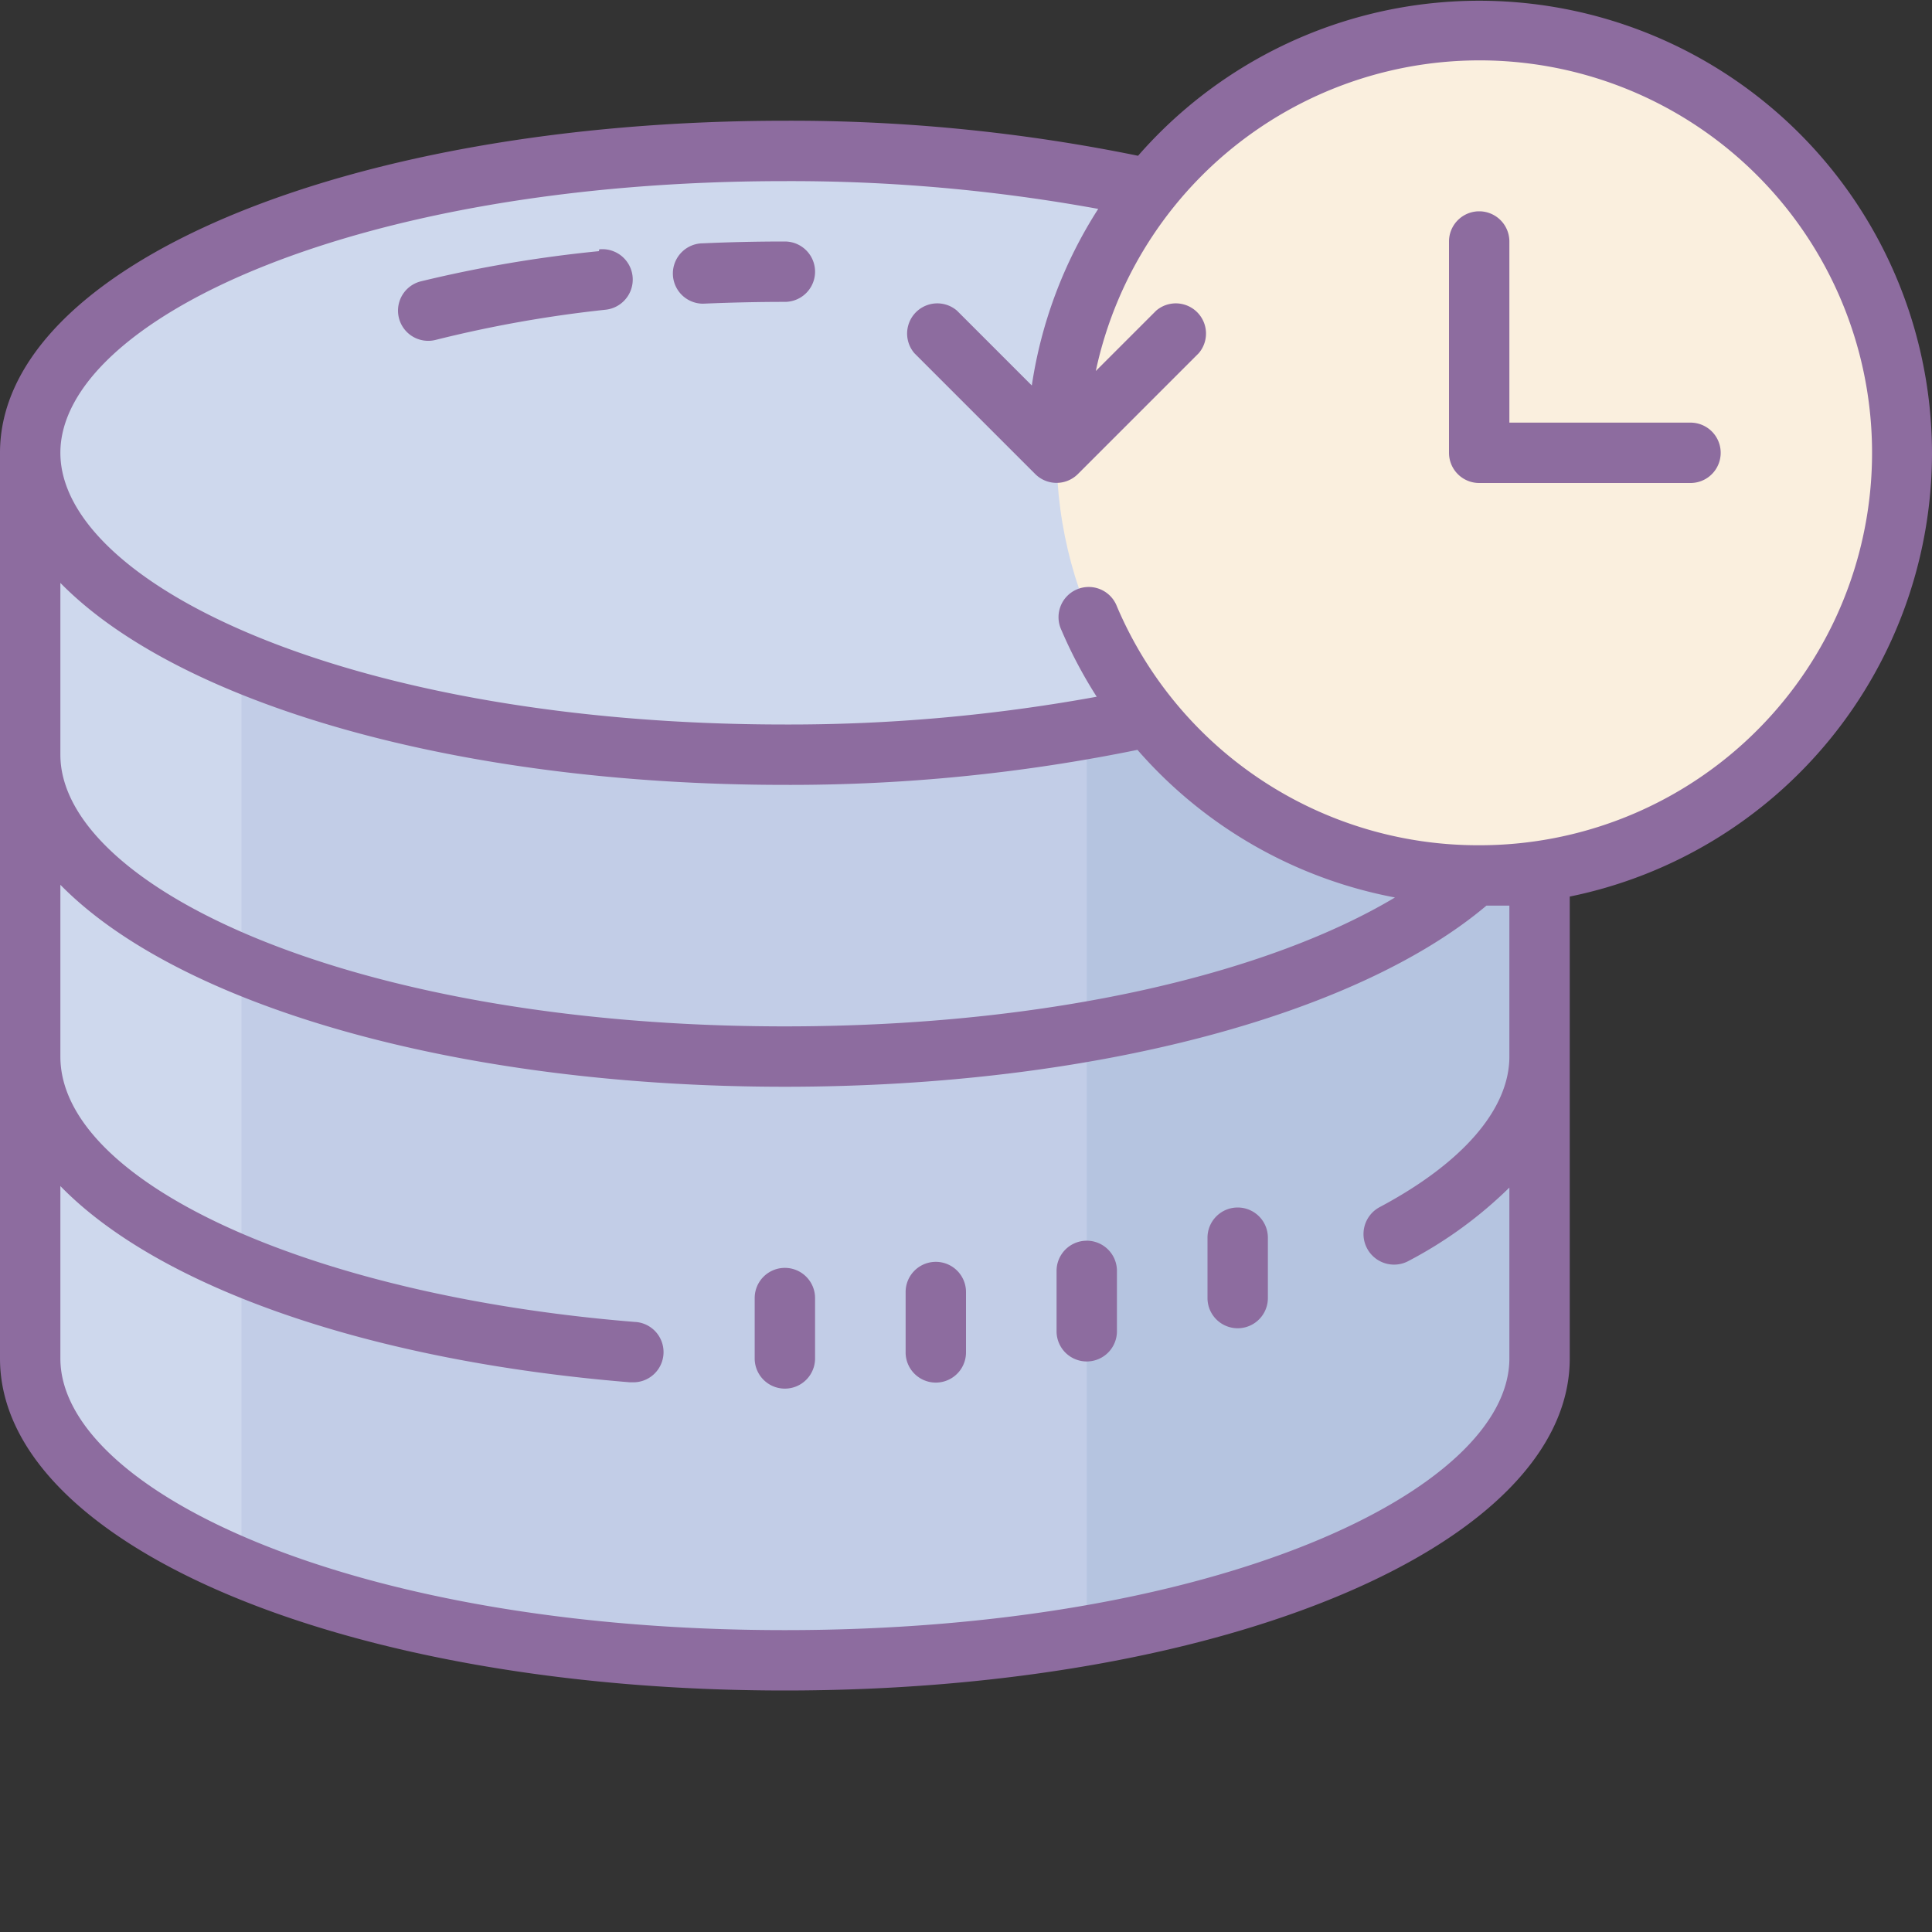 <?xml version="1.0"?>
<svg xmlns="http://www.w3.org/2000/svg" id="Layer_1" data-name="Layer 1" viewBox="0 0 64 64"><rect x="0" y="0" width="64" height="64" fill="#333333" stroke="none"/><defs><style>.cls-1{fill:#c2cde7;}.cls-2{fill:#ced8ed;}.cls-3{fill:#b5c4e0;}.cls-4{fill:#faefde;}.cls-5{fill:#8d6c9f;}</style></defs><title>Dusk Part 3</title><path class="cls-1" d="M1,16V45c0,5.52,11.19,10,25,10s25-4.48,25-10V16Z"/><path class="cls-2" d="M8,16H1V45c0,2.69,2.67,5.14,7,6.94Z"/><path class="cls-3" d="M36,16V54.17C44.83,52.62,51,49.1,51,45V16Z"/><ellipse class="cls-2" cx="26" cy="15" rx="25" ry="10"/><circle class="cls-4" cx="49" cy="15" r="14"/><path class="cls-5" d="M26,8q-1.38,0-2.71.06a1,1,0,0,0,0,2h0Q24.67,10,26,10a1,1,0,0,0,0-2Z"/><path class="cls-5" d="M19.84,8.32a42.92,42.92,0,0,0-5.9,1,1,1,0,1,0,.49,1.94,41.22,41.22,0,0,1,5.63-1,1,1,0,1,0-.21-2Z"/><path class="cls-5" d="M26,42a1,1,0,0,0-1,1v2a1,1,0,0,0,2,0V43A1,1,0,0,0,26,42Z"/><path class="cls-5" d="M31,41.8a1,1,0,0,0-1,1v2a1,1,0,0,0,2,0v-2A1,1,0,0,0,31,41.8Z"/><path class="cls-5" d="M36,41.1a1,1,0,0,0-1,1v2a1,1,0,1,0,2,0v-2A1,1,0,0,0,36,41.1Z"/><path class="cls-5" d="M41,40a1,1,0,0,0-1,1v2a1,1,0,0,0,2,0V41A1,1,0,0,0,41,40Z"/><path class="cls-5" d="M64,15A15,15,0,0,0,37.7,5.16,57.42,57.42,0,0,0,26,4C11.42,4,0,8.83,0,15V45c0,6.17,11.42,11,26,11s26-4.83,26-11V29.7A15,15,0,0,0,64,15ZM46.21,29.73C42.13,32.17,35,34,26,34,11.64,34,2,29.35,2,25V19.31C5.89,23.28,15.05,26,26,26a57.45,57.45,0,0,0,11.68-1.16A15,15,0,0,0,46.21,29.73ZM50,35c0,1.73-1.53,3.52-4.32,5a1,1,0,1,0,1,1.76A14.09,14.09,0,0,0,50,39.34V45c0,4.35-9.64,9-24,9S2,49.35,2,45V39.29c3.21,3.3,10.08,5.78,18.86,6.5h.08a1,1,0,0,0,.08-2C10.18,42.91,2,39.12,2,35V29.31C5.89,33.28,15.05,36,26,36c10.3,0,19-2.42,23.24-6l.76,0Zm-1-7a13,13,0,0,1-12-7.91,1,1,0,1,0-1.84.78,15.07,15.07,0,0,0,1.17,2.21A56.69,56.69,0,0,1,26,24C11.64,24,2,19.35,2,15s9.64-9,24-9a56.69,56.69,0,0,1,10.38.92,14.89,14.89,0,0,0-2.2,5.85l-2.48-2.48a1,1,0,0,0-1.41,1.41l4,4a1,1,0,0,0,1.42,0l4-4a1,1,0,0,0-1.41-1.41l-2,2A13,13,0,1,1,49,28Z"/><path class="cls-5" d="M56,14H50V8a1,1,0,0,0-2,0v7a1,1,0,0,0,1,1h7a1,1,0,0,0,0-2Z"/></svg>
